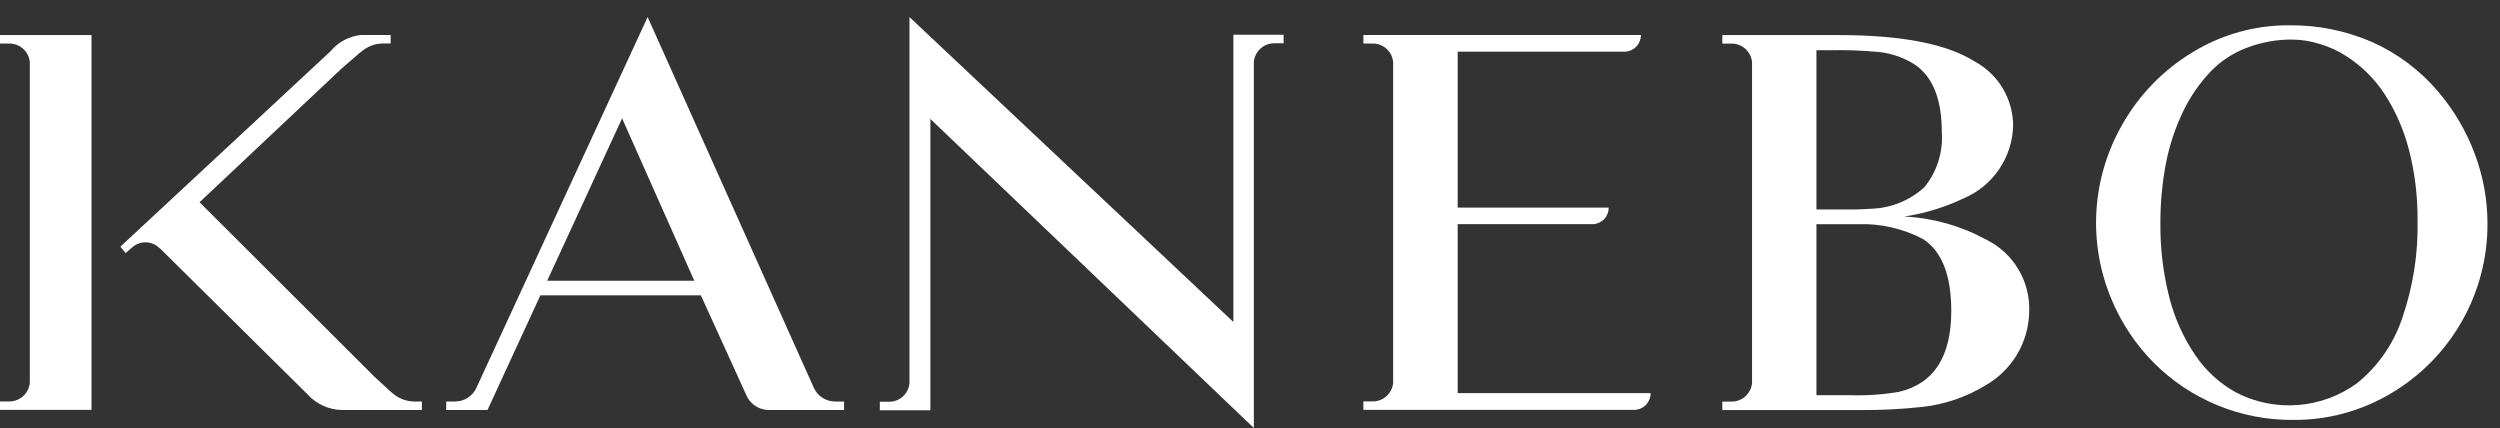 <svg width="146" height="25" viewBox="0 0 146 25" fill="none" xmlns="http://www.w3.org/2000/svg">
<rect x="0" y="0" width="146" height="25" fill="#333333" stroke="none"/>
<g clip-path="url(#clip0_44_674)">
<path d="M85.128 22.958V13.091H93.048C93.294 13.076 93.524 12.967 93.692 12.787C93.86 12.607 93.951 12.369 93.949 12.123H85.128V3.018H94.926C95.172 3.001 95.402 2.891 95.57 2.71C95.738 2.53 95.831 2.292 95.83 2.045H79.623V2.542H80.142C80.446 2.534 80.742 2.642 80.968 2.845C81.195 3.047 81.335 3.329 81.36 3.632V22.349C81.335 22.653 81.195 22.935 80.969 23.138C80.743 23.341 80.448 23.45 80.144 23.443H79.622V23.936H95.5C95.745 23.918 95.975 23.806 96.141 23.625C96.307 23.443 96.398 23.205 96.394 22.959L85.128 22.958ZM115.98 13.986C114.51 13.187 112.879 12.728 111.208 12.646C112.424 12.462 113.605 12.098 114.714 11.567C115.545 11.208 116.256 10.617 116.762 9.865C117.268 9.114 117.547 8.233 117.566 7.327C117.562 6.56 117.351 5.808 116.956 5.15C116.56 4.493 115.996 3.953 115.321 3.588C113.698 2.567 111.073 2.054 107.443 2.049H100.583V2.546H101.102C101.406 2.538 101.701 2.647 101.927 2.849C102.154 3.052 102.294 3.333 102.32 3.636V22.363C102.293 22.665 102.153 22.946 101.927 23.149C101.701 23.351 101.406 23.46 101.102 23.453H100.583V23.947H108.718C109.907 23.953 111.096 23.892 112.279 23.762C113.578 23.618 114.83 23.19 115.945 22.509C116.71 22.076 117.349 21.451 117.798 20.696C118.247 19.94 118.491 19.08 118.505 18.201C118.538 17.329 118.318 16.467 117.869 15.718C117.421 14.97 116.765 14.368 115.98 13.986ZM106.08 4.736V2.932H106.888C107.826 2.914 108.765 2.948 109.699 3.034C110.497 3.112 111.263 3.389 111.926 3.839C112.91 4.572 113.402 5.862 113.401 7.711C113.485 8.876 113.121 10.029 112.383 10.935C111.515 11.724 110.389 12.171 109.216 12.193C108.79 12.226 108.376 12.232 108.376 12.232H106.08V4.736V4.736ZM110.894 22.886C109.961 23.044 109.014 23.11 108.067 23.081H106.08V13.092H108.518C109.838 13.048 111.148 13.35 112.317 13.966C113.407 14.686 113.954 16.072 113.954 18.156C113.954 20.834 112.934 22.411 110.894 22.885V22.886ZM133.673 1.478C135.351 1.457 137.015 1.792 138.553 2.464C140.035 3.13 141.349 4.12 142.398 5.362C143.31 6.434 144.029 7.656 144.522 8.974C145.015 10.276 145.268 11.657 145.269 13.049C145.278 15.053 144.762 17.024 143.772 18.766C142.782 20.508 141.353 21.961 139.626 22.978C137.9 24.005 135.925 24.54 133.917 24.523C132.407 24.535 130.911 24.246 129.514 23.673C128.117 23.1 126.849 22.255 125.782 21.187C124.721 20.117 123.879 18.851 123.302 17.458C122.619 15.824 122.321 14.054 122.433 12.287C122.545 10.519 123.063 8.801 123.946 7.266C124.932 5.524 126.352 4.068 128.069 3.039C129.756 2.008 131.696 1.468 133.673 1.478ZM133.861 2.31C132.948 2.304 132.043 2.47 131.192 2.799C130.397 3.099 129.678 3.574 129.09 4.188C128.443 4.872 127.906 5.653 127.498 6.502C127.04 7.451 126.705 8.454 126.501 9.488C126.273 10.661 126.161 11.854 126.167 13.049C126.153 14.514 126.33 15.974 126.694 17.392C127.003 18.598 127.519 19.739 128.221 20.767C128.831 21.664 129.645 22.404 130.596 22.926C131.711 23.5 132.963 23.751 134.213 23.652C135.463 23.553 136.661 23.108 137.671 22.366C138.875 21.386 139.778 20.086 140.278 18.616C140.922 16.761 141.229 14.806 141.186 12.843C141.196 11.475 141.03 10.111 140.692 8.785C140.398 7.616 139.914 6.503 139.259 5.491C138.676 4.599 137.909 3.841 137.01 3.269C136.541 2.967 136.032 2.733 135.498 2.575C134.968 2.404 134.416 2.314 133.86 2.31H133.861ZM72.029 2.03V18.804L53.114 0.997V22.372C53.089 22.674 52.949 22.955 52.724 23.158C52.498 23.361 52.204 23.47 51.901 23.463H51.382V23.958H54.334V6.946L73.224 24.994V3.619C73.25 3.316 73.39 3.034 73.616 2.832C73.843 2.629 74.138 2.52 74.442 2.528H74.963V2.03H72.029ZM48.77 23.449C48.512 23.448 48.261 23.374 48.043 23.237C47.825 23.1 47.651 22.904 47.539 22.673L37.822 0.995L27.811 22.673C27.7 22.905 27.525 23.101 27.307 23.238C27.089 23.375 26.837 23.448 26.579 23.449H26.06V23.944H28.47L31.558 17.247H40.93L43.549 22.995C43.648 23.265 43.825 23.499 44.057 23.668C44.29 23.837 44.567 23.933 44.854 23.944H49.294V23.449H48.77ZM31.957 16.393L36.331 6.91L40.547 16.393H31.957ZM5.344 23.935H0V23.445H0.522C0.826 23.451 1.121 23.341 1.347 23.139C1.574 22.936 1.715 22.654 1.742 22.351V3.633C1.716 3.33 1.575 3.049 1.348 2.846C1.121 2.644 0.826 2.535 0.522 2.544H0V2.047H5.344V23.935ZM24.13 23.449C23.682 23.424 23.255 23.252 22.916 22.958L22.91 22.954C22.885 22.933 22.86 22.91 22.83 22.885L21.874 22.005L11.655 11.81L19.969 3.985L20.993 3.1C21.026 3.076 21.051 3.06 21.082 3.032L21.093 3.026C21.428 2.73 21.855 2.559 22.302 2.54H22.814V2.043H21.083C20.388 2.115 19.748 2.456 19.302 2.995L7.029 14.406L7.338 14.777L7.727 14.444C7.949 14.245 8.239 14.14 8.536 14.151C8.834 14.162 9.116 14.287 9.322 14.502V14.483L17.928 22.997C18.187 23.291 18.505 23.528 18.862 23.691C19.218 23.854 19.605 23.941 19.997 23.945H24.637V23.451L24.13 23.449Z" fill="white"/>
</g>
<defs>
<clipPath id="clip0_44_674">
<rect width="145.266" height="23.997" fill="white" transform="translate(0 0.997)"/>
</clipPath>
</defs>
</svg>
